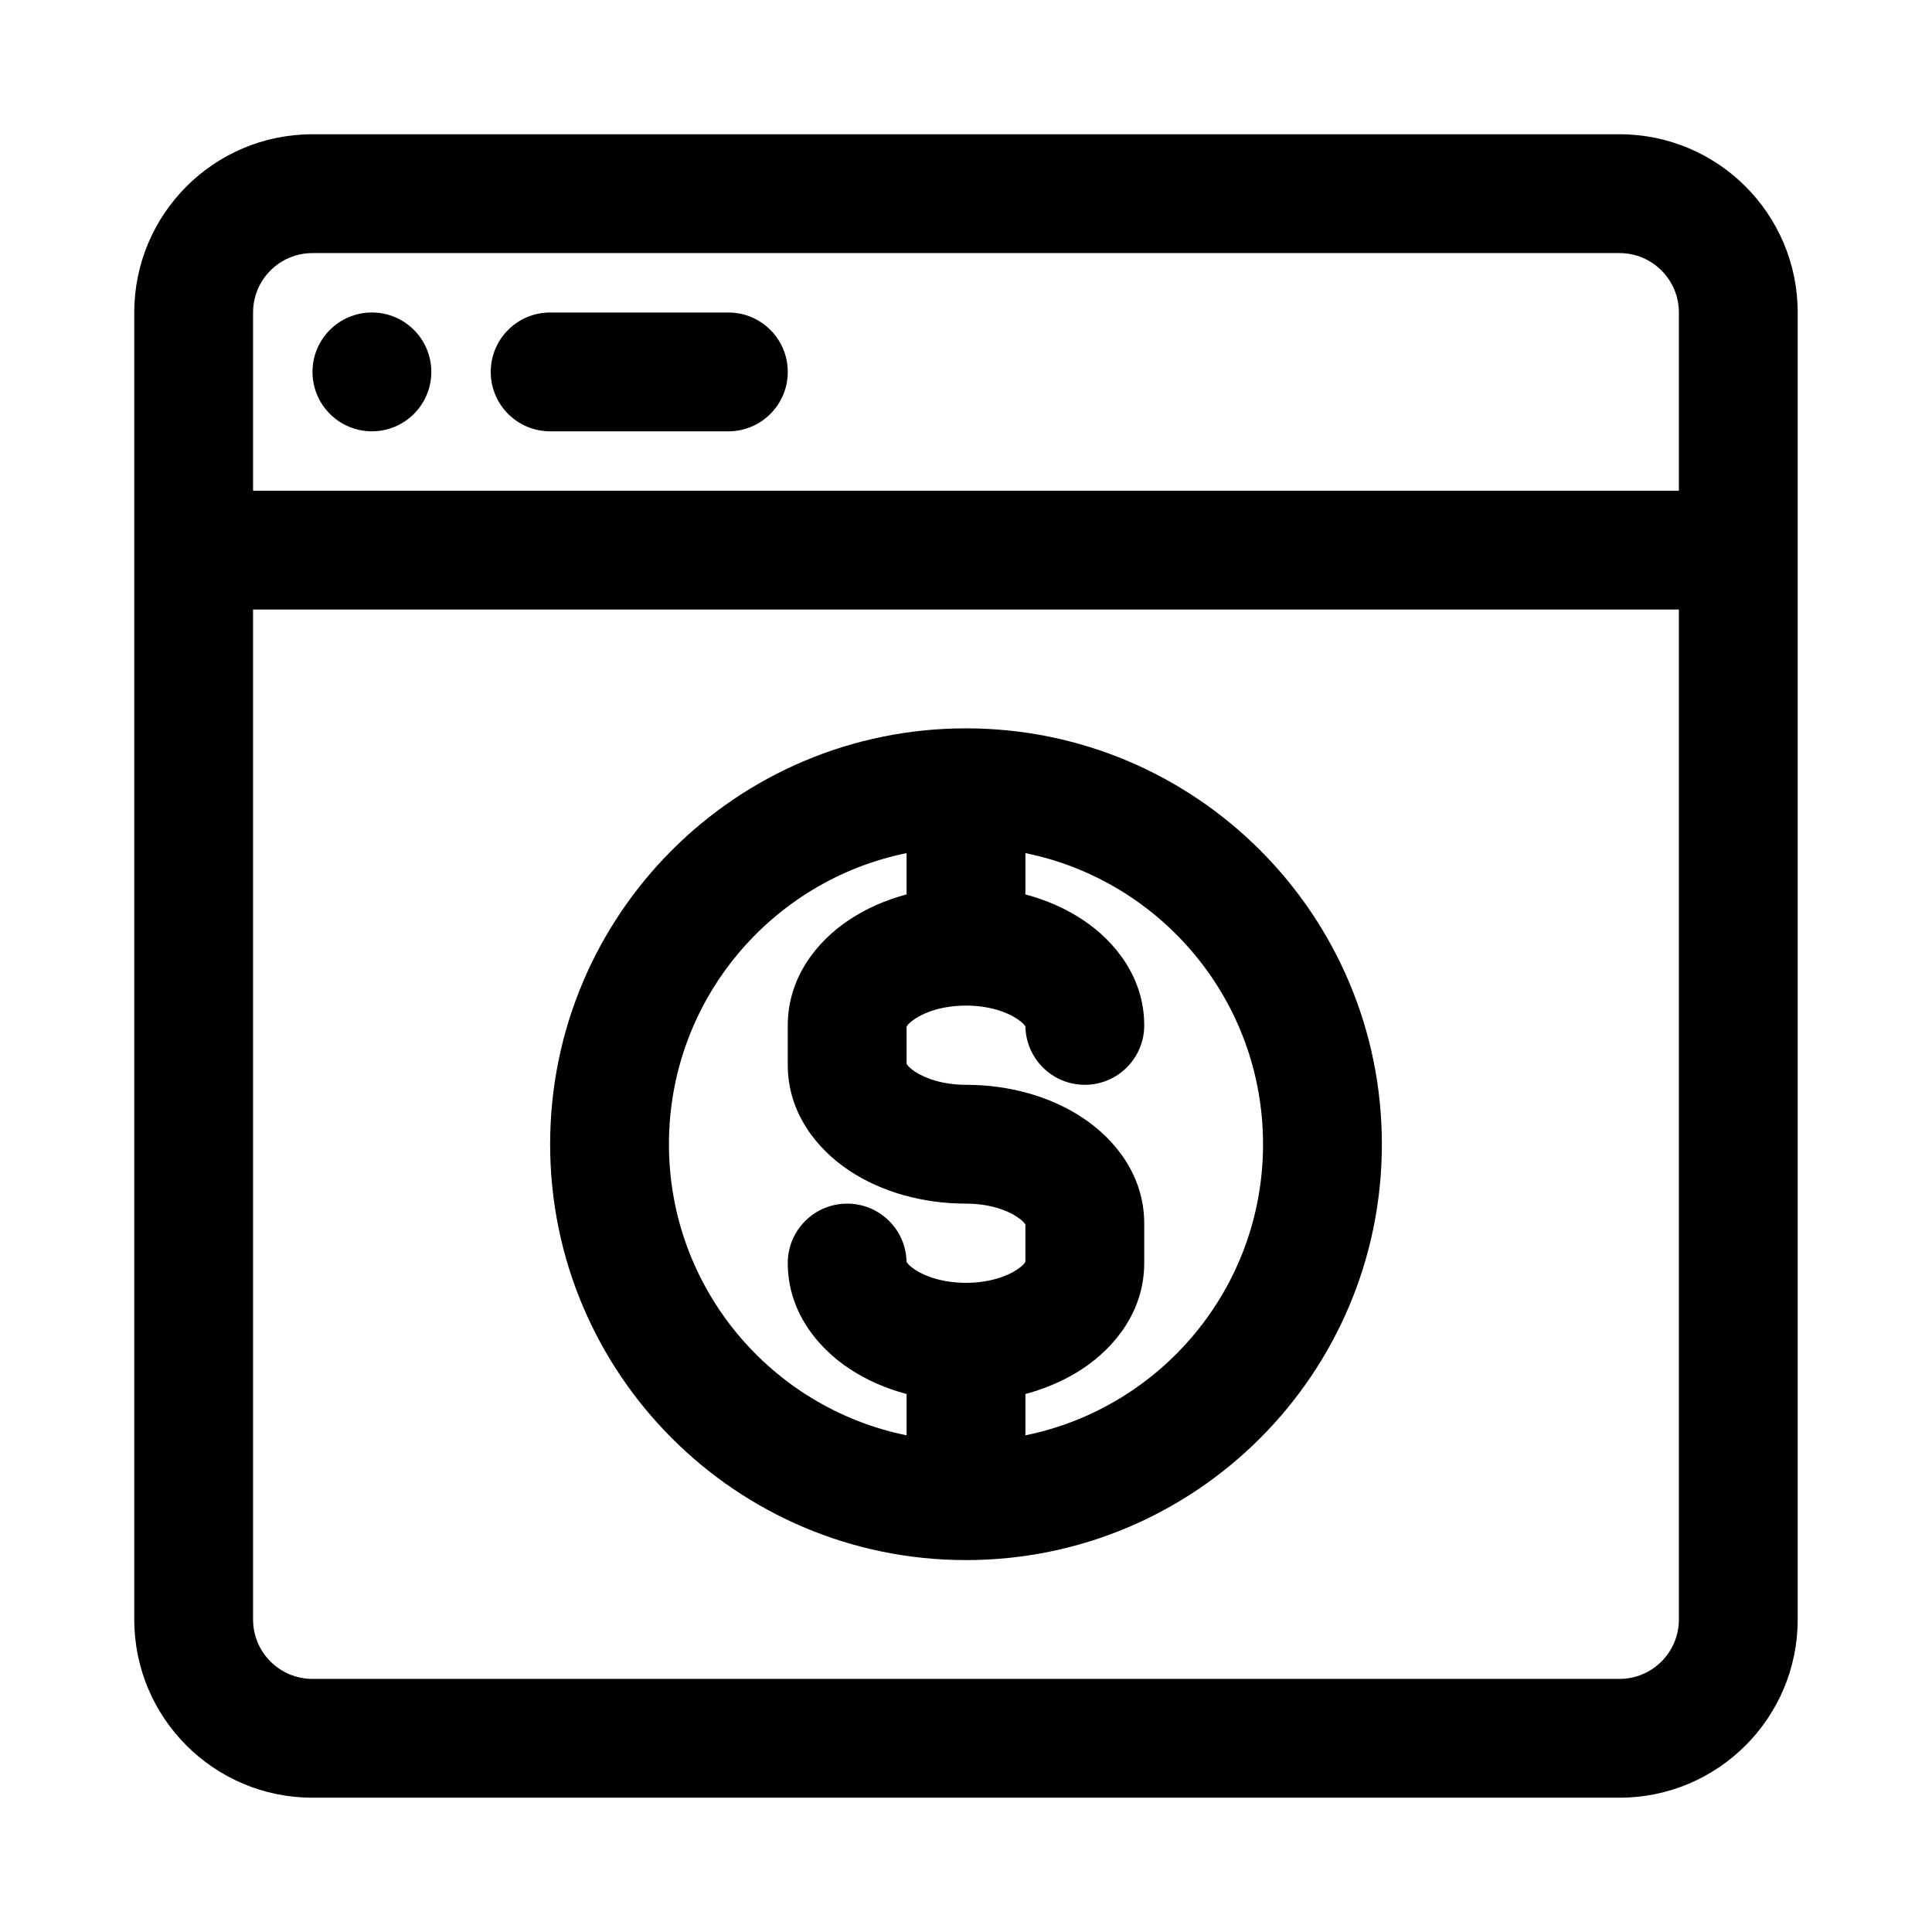 <?xml version="1.0" encoding="UTF-8"?>
<!-- Uploaded to: ICON Repo, www.iconrepo.com, Generator: ICON Repo Mixer Tools -->
<svg fill="#000000" width="800px" height="800px" version="1.1" viewBox="144 144 512 512" xmlns="http://www.w3.org/2000/svg">
 <g>
  <path d="m242.56 258.3c8.695 0 15.742-7.047 15.742-15.742 0-8.695-7.047-15.746-15.742-15.746-8.695 0-15.746 7.051-15.746 15.746 0 8.695 7.051 15.742 15.746 15.742z"/>
  <path d="m274.05 242.56c0-8.695 7.047-15.746 15.742-15.746h47.234c8.695 0 15.742 7.051 15.742 15.746 0 8.695-7.047 15.742-15.742 15.742h-47.234c-8.695 0-15.742-7.047-15.742-15.742z"/>
  <path d="m400 337.02c-60.867 0-110.21 49.34-110.21 110.21 0 60.867 49.344 110.21 110.21 110.21 60.863 0 110.21-49.34 110.21-110.21 0-60.867-49.344-110.21-110.21-110.21zm-15.746 33.062c-35.93 7.293-62.977 39.059-62.977 77.145 0 38.086 27.047 69.852 62.977 77.145v-10.945c-5.547-1.477-10.73-3.75-15.254-6.766-8.512-5.676-16.234-15.246-16.234-27.945 0-8.695 7.051-15.742 15.746-15.742 8.59 0 15.574 6.879 15.738 15.43 0.164 0.309 0.699 1.043 2.215 2.059 2.773 1.848 7.512 3.5 13.535 3.5 6.019 0 10.758-1.652 13.531-3.5 1.508-1.008 2.043-1.742 2.211-2.055v-9.879c-0.168-0.312-0.703-1.047-2.211-2.051-2.773-1.852-7.512-3.504-13.531-3.504-11.371 0-22.375-3.047-31-8.793-8.512-5.676-16.234-15.246-16.234-27.945v-10.496c0-12.699 7.723-22.27 16.234-27.945 4.523-3.016 9.707-5.285 15.254-6.766zm31.488 154.29v-10.945c5.547-1.477 10.73-3.75 15.254-6.766 8.516-5.676 16.234-15.246 16.234-27.945v-10.496c0-12.699-7.719-22.27-16.234-27.941-8.621-5.75-19.629-8.793-30.996-8.793-6.023 0-10.762-1.656-13.535-3.508-1.508-1.004-2.043-1.738-2.211-2.051v-9.879c0.168-0.312 0.703-1.047 2.211-2.051 2.773-1.852 7.512-3.504 13.535-3.504 6.019 0 10.758 1.652 13.531 3.504 1.516 1.012 2.051 1.746 2.215 2.055 0.168 8.551 7.152 15.434 15.742 15.434 8.695 0 15.742-7.051 15.742-15.746 0-12.699-7.719-22.27-16.234-27.945-4.523-3.016-9.707-5.285-15.254-6.766v-10.945c35.93 7.293 62.977 39.059 62.977 77.145 0 38.086-27.047 69.852-62.977 77.145zm0.066-46.129c0.004 0-0.004 0.035-0.031 0.098l0.012-0.055c0.012-0.031 0.02-0.047 0.02-0.043zm-31.621-62.031c-0.004 0 0.004-0.031 0.035-0.098l-0.02 0.066c-0.008 0.023-0.012 0.035-0.016 0.031z" fill-rule="evenodd"/>
  <path d="m226.81 179.58c-26.086 0-47.23 21.145-47.23 47.23v346.37c0 26.086 21.145 47.23 47.23 47.23h346.37c26.086 0 47.23-21.145 47.23-47.23v-346.37c0-26.086-21.145-47.23-47.23-47.23zm362.11 94.465v-47.234c0-8.695-7.047-15.742-15.742-15.742h-346.37c-8.695 0-15.742 7.047-15.742 15.742v47.234zm-377.86 31.488h377.86v267.65c0 8.695-7.047 15.742-15.742 15.742h-346.37c-8.695 0-15.742-7.047-15.742-15.742z" fill-rule="evenodd"/>
 </g>
</svg>